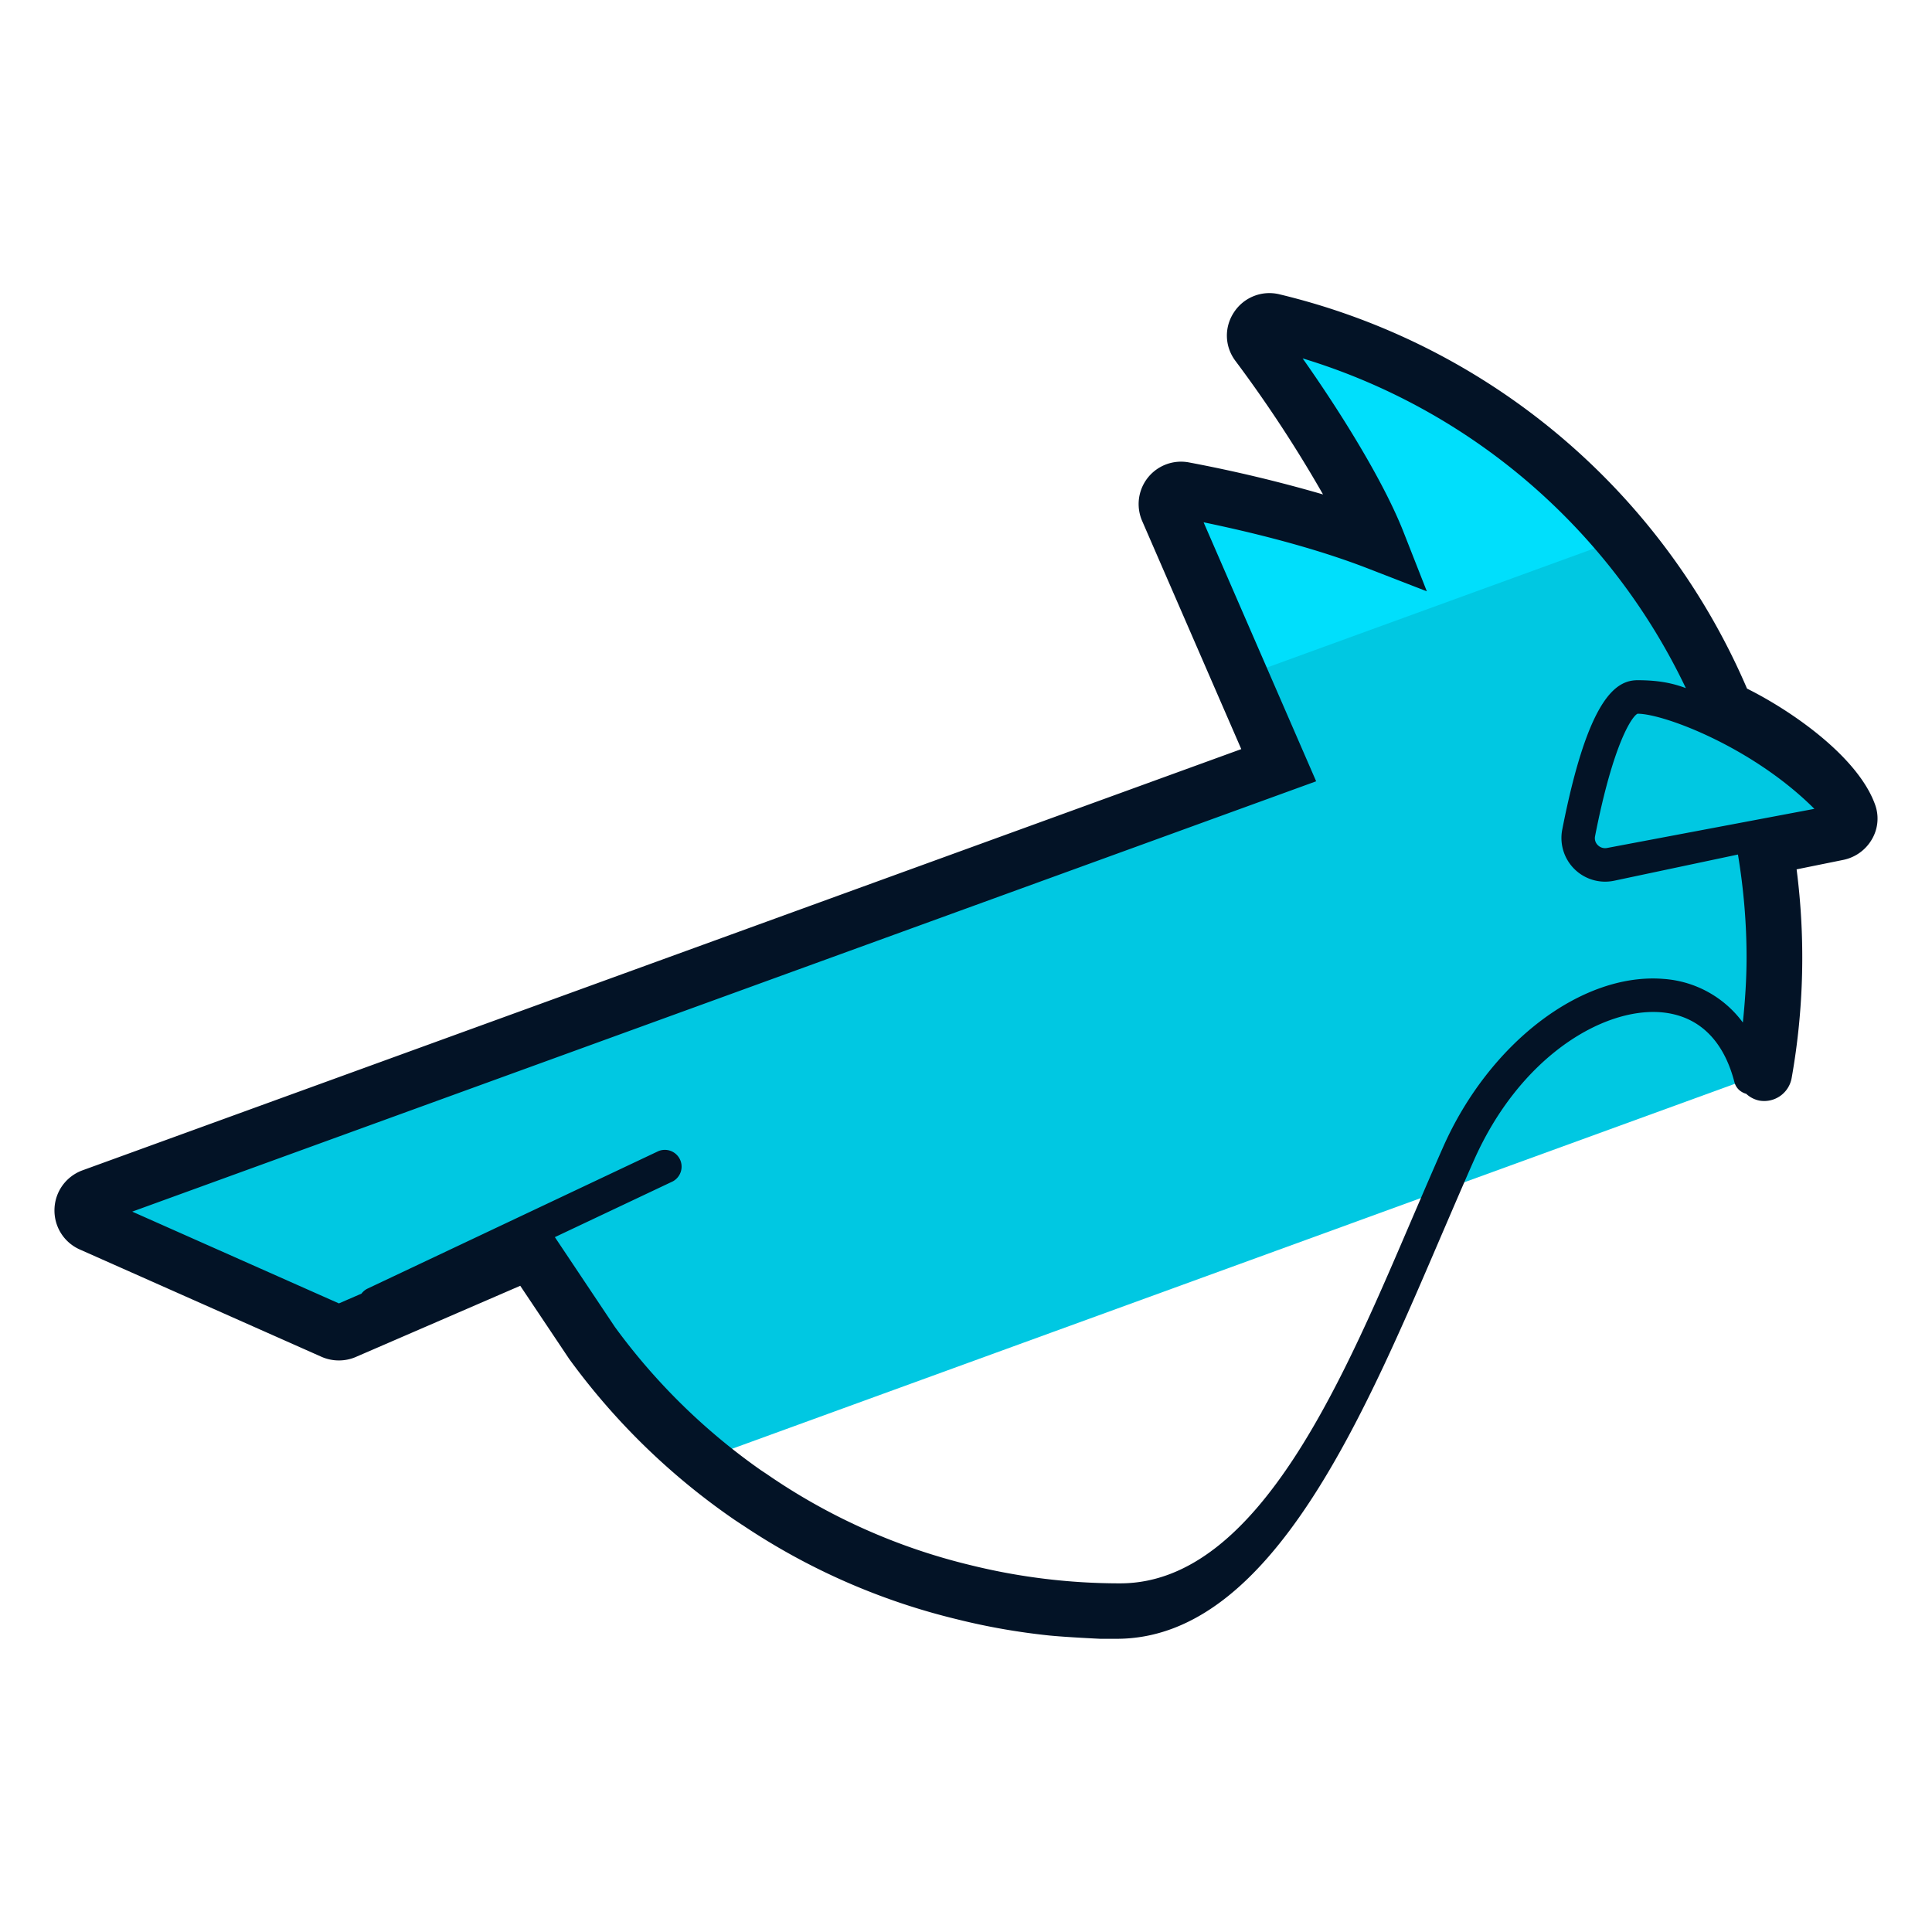 <svg xmlns="http://www.w3.org/2000/svg" version="1" viewBox="0 0 50 50"><path fill="#00C8E2" d="M15.315 34.745a16.956 16.956 0 002.848 3.034l27.49-10.005a16.83 16.83 0 00.028-5.843l1.881-.382c.215-.044.36-.266.287-.473-.375-1.067-2.103-2.224-3.183-2.715l-.002.003A16.93 16.93 0 0032.947 8.322c-.343-.082-.607.303-.396.586 1.085 1.451 2.512 3.633 3.099 5.127-1.405-.544-3.133-.993-5.014-1.356a.375.375 0 00-.414.518l2.871 6.609L2.382 30.967a.383.383 0 00-.023.709l6.255 2.777a.385.385 0 00.31 0l4.806-2.08 1.585 2.372z"/><path fill="#00DFFC" d="M32.22 17.483l9.867-3.591a16.888 16.888 0 00-9.005-5.57c-.343-.082-.607.303-.396.586 1.085 1.451 2.512 3.633 3.099 5.127-1.405-.544-3.133-.993-5.014-1.356a.376.376 0 00-.415.518l1.864 4.286z"/><path fill="#031326" d="M48.531 20.835c-.434-1.232-2.134-2.424-3.318-3.014a17.64 17.64 0 00-12.1-10.204 1.095 1.095 0 00-1.18.468c-.255.389-.24.881.039 1.254a33.48 33.48 0 012.268 3.457 36.961 36.961 0 00-3.467-.828 1.097 1.097 0 00-1.214 1.515l2.565 5.904L2.132 30.289c-.424.157-.708.55-.722 1.002-.014.452.243.863.656 1.046l6.257 2.778c.283.124.609.124.888.002l4.253-1.841 1.267 1.894a17.643 17.643 0 004.286 4.168l.192.127h.002a17.195 17.195 0 005.569 2.445c.77.192 1.561.331 2.351.414.437.046 1.345.088 1.345.088h.422c4.051 0 6.46-5.92 8.536-10.746.242-.562.476-1.108.706-1.626 1.188-2.688 3.336-3.96 4.84-3.843.963.079 1.622.705 1.907 1.81.04.155.161.261.305.301a.704.704 0 00.338.175.722.722 0 00.838-.585 17.828 17.828 0 00.128-5.399l1.208-.245c.314-.064.585-.26.744-.539.155-.268.185-.589.083-.88zm-5.48 4.499c-2.116-.17-4.512 1.659-5.705 4.356-.231.522-.467 1.07-.71 1.635-1.791 4.164-4.015 9.652-7.647 9.652a16.072 16.072 0 01-3.867-.47 15.77 15.77 0 01-5.28-2.359l-.157-.104a16.177 16.177 0 01-3.77-3.7l-1.555-2.327 3.05-1.442a.434.434 0 00-.37-.784l-7.532 3.56a.425.425 0 00-.153.128l-.584.253-5.349-2.375 30.64-11.137-2.913-6.703c1.677.349 3.101.749 4.24 1.19l1.537.596-.603-1.534c-.521-1.326-1.631-3.103-2.611-4.494a16.205 16.205 0 019.918 8.534c-.336-.127-.703-.205-1.249-.205-.555 0-1.279.44-1.951 3.87a1.131 1.131 0 001.34 1.32l3.208-.679c.146.878.223 1.772.223 2.66 0 .564-.038 1.128-.096 1.688a2.788 2.788 0 00-2.054-1.129zm-1.458-3.389a.265.265 0 01-.241-.072.251.251 0 01-.072-.232c.478-2.44.969-3.117 1.101-3.17.681 0 2.981.868 4.575 2.462l-5.363 1.012z"/></svg>